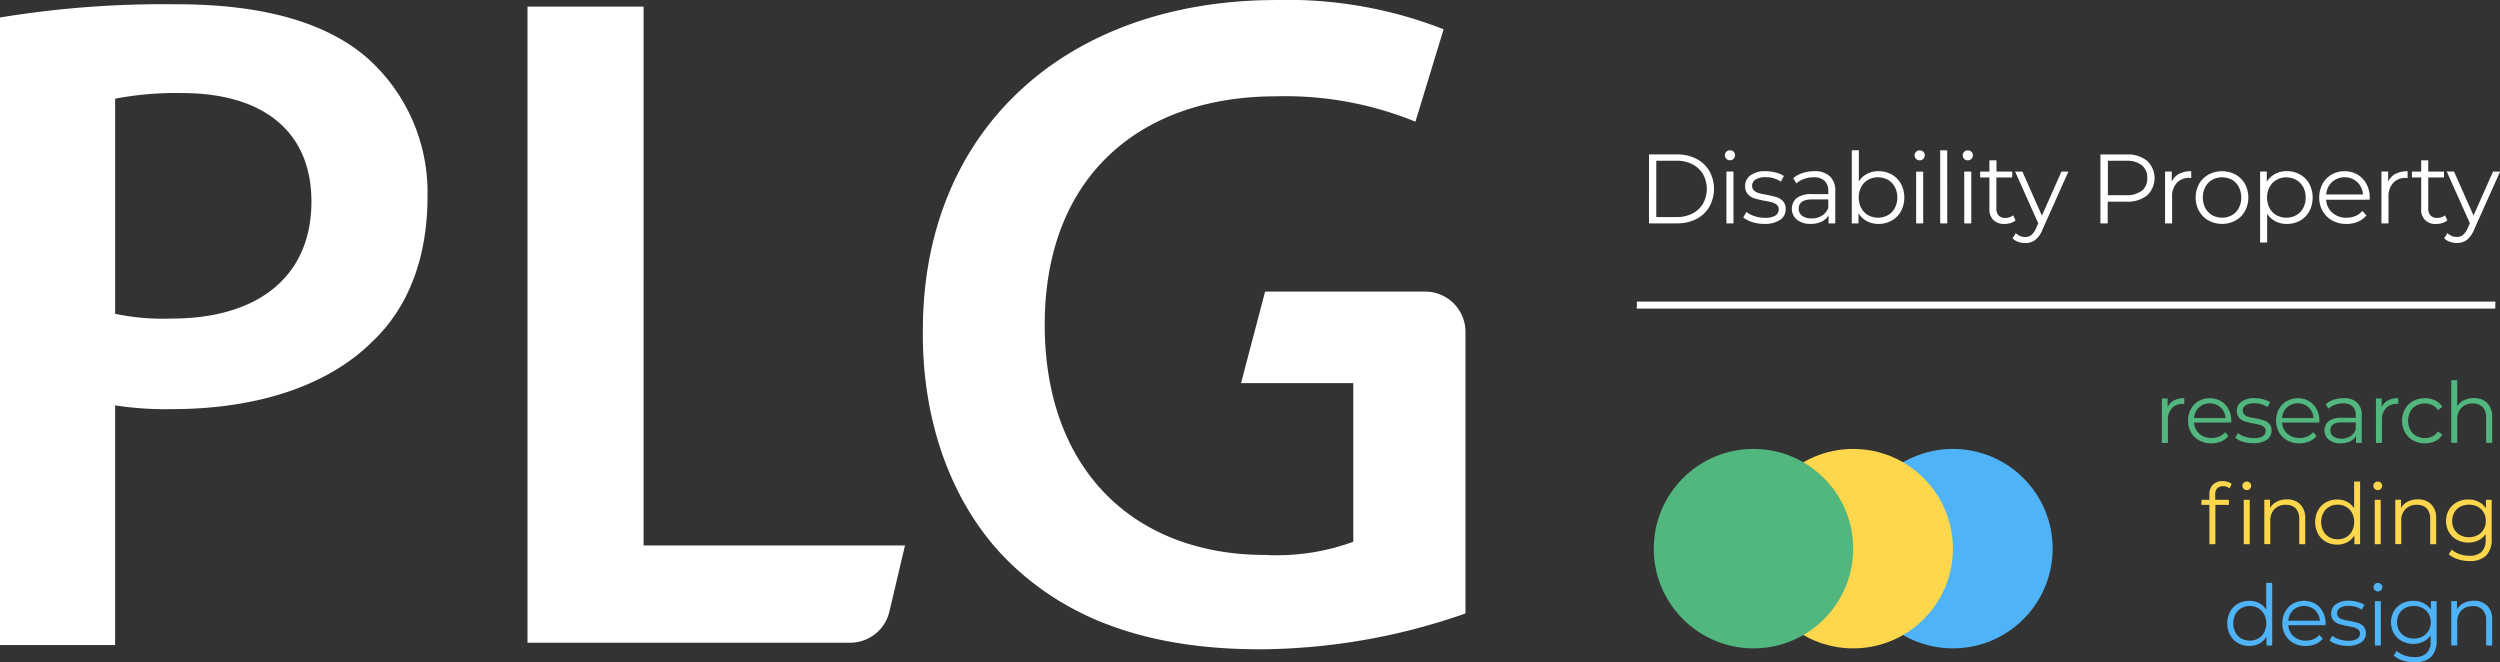 <svg xmlns="http://www.w3.org/2000/svg" width="177.399" height="47" viewBox="0 0 177.399 47"><rect x="0" y="0" width="177.399" height="47" fill="#333333" stroke="none"/><defs><style>.a{fill:#51b77f;}.b{fill:#ffd74c;}.c{fill:#4fb3f7;}.d{fill:#fff;}</style></defs><g transform="translate(-115.338 -58.458)"><g transform="translate(232.688 85.441)"><path class="a" d="M423.445,115.208a1.517,1.517,0,0,1,.734-.162v.414l-.1-.006a1.008,1.008,0,0,0-.779.305,1.219,1.219,0,0,0-.282.857v1.606h-.425V115.07H423v.618A1.031,1.031,0,0,1,423.445,115.208Z" transform="translate(-386.536 -113.776)"></path><path class="a" d="M429.373,116.777h-2.636a1.13,1.13,0,0,0,.378.794,1.254,1.254,0,0,0,.862.3,1.373,1.373,0,0,0,.54-.1,1.167,1.167,0,0,0,.425-.309l.24.276a1.354,1.354,0,0,1-.524.384,1.783,1.783,0,0,1-.693.131,1.746,1.746,0,0,1-.86-.207,1.489,1.489,0,0,1-.584-.572,1.631,1.631,0,0,1-.209-.827,1.686,1.686,0,0,1,.2-.827,1.451,1.451,0,0,1,.551-.569,1.541,1.541,0,0,1,.788-.2,1.524,1.524,0,0,1,.785.2,1.443,1.443,0,0,1,.545.566,1.713,1.713,0,0,1,.2.83Zm-2.286-1.075a1.142,1.142,0,0,0-.351.757h2.235a1.14,1.14,0,0,0-.351-.757,1.157,1.157,0,0,0-1.534,0Z" transform="translate(-388.399 -113.776)"></path><path class="a" d="M433.568,118.141a1.572,1.572,0,0,1-.548-.279l.191-.336a1.625,1.625,0,0,0,.5.255,1.975,1.975,0,0,0,.623.1,1.194,1.194,0,0,0,.638-.134.429.429,0,0,0,.207-.38.344.344,0,0,0-.114-.273.759.759,0,0,0-.288-.15,4.231,4.231,0,0,0-.461-.1,5.3,5.3,0,0,1-.617-.147.9.9,0,0,1-.4-.255.707.707,0,0,1-.165-.5.78.78,0,0,1,.33-.647,1.48,1.48,0,0,1,.917-.252,2.356,2.356,0,0,1,.611.081,1.7,1.7,0,0,1,.5.212l-.186.342a1.593,1.593,0,0,0-.929-.27,1.074,1.074,0,0,0-.614.144.438.438,0,0,0-.207.377.375.375,0,0,0,.116.288.715.715,0,0,0,.291.158,4.434,4.434,0,0,0,.479.1,5.753,5.753,0,0,1,.605.144.883.883,0,0,1,.389.246.675.675,0,0,1,.162.479.763.763,0,0,1-.344.656,1.642,1.642,0,0,1-.956.242A2.42,2.42,0,0,1,433.568,118.141Z" transform="translate(-391.758 -113.776)"></path><path class="a" d="M441.889,116.777h-2.636a1.126,1.126,0,0,0,.377.794,1.255,1.255,0,0,0,.863.3,1.366,1.366,0,0,0,.539-.1,1.18,1.18,0,0,0,.426-.309l.239.276a1.347,1.347,0,0,1-.524.384,1.78,1.78,0,0,1-.691.131,1.743,1.743,0,0,1-.86-.207,1.483,1.483,0,0,1-.584-.572,1.632,1.632,0,0,1-.21-.827,1.7,1.7,0,0,1,.2-.827,1.453,1.453,0,0,1,.552-.569,1.538,1.538,0,0,1,.788-.2,1.521,1.521,0,0,1,.784.2,1.439,1.439,0,0,1,.545.566,1.7,1.7,0,0,1,.2.83ZM439.6,115.7a1.138,1.138,0,0,0-.35.757h2.234a1.14,1.14,0,0,0-.35-.757,1.157,1.157,0,0,0-1.534,0Z" transform="translate(-394.666 -113.776)"></path><path class="a" d="M448.016,115.355a1.192,1.192,0,0,1,.33.914v1.953h-.407v-.492a.98.98,0,0,1-.423.384,1.477,1.477,0,0,1-.662.137,1.3,1.3,0,0,1-.839-.252.865.865,0,0,1-.021-1.312,1.419,1.419,0,0,1,.926-.246h1v-.191a.81.81,0,0,0-.228-.621.942.942,0,0,0-.665-.212,1.691,1.691,0,0,0-.575.1,1.446,1.446,0,0,0-.473.273l-.192-.318a1.71,1.71,0,0,1,.575-.315,2.254,2.254,0,0,1,.707-.111A1.333,1.333,0,0,1,448.016,115.355Zm-.479,2.4a.982.982,0,0,0,.384-.476v-.515h-.989q-.809,0-.809.564a.515.515,0,0,0,.21.434.952.952,0,0,0,.588.159A1.117,1.117,0,0,0,447.536,117.751Z" transform="translate(-398.109 -113.776)"></path><path class="a" d="M453.866,115.208a1.513,1.513,0,0,1,.733-.162v.414l-.1-.006a1.007,1.007,0,0,0-.778.305,1.219,1.219,0,0,0-.282.857v1.606h-.425V115.07h.407v.618A1.029,1.029,0,0,1,453.866,115.208Z" transform="translate(-401.769 -113.776)"></path><path class="a" d="M457.519,118.048a1.47,1.47,0,0,1-.578-.572,1.738,1.738,0,0,1,0-1.657,1.479,1.479,0,0,1,.578-.569,1.7,1.7,0,0,1,.836-.2,1.618,1.618,0,0,1,.728.159,1.206,1.206,0,0,1,.506.464l-.318.215a1,1,0,0,0-.4-.35,1.174,1.174,0,0,0-.521-.117,1.234,1.234,0,0,0-.614.152,1.07,1.07,0,0,0-.425.434,1.429,1.429,0,0,0,0,1.286,1.075,1.075,0,0,0,.425.431,1.234,1.234,0,0,0,.614.153,1.206,1.206,0,0,0,.521-.114.978.978,0,0,0,.4-.348l.318.215a1.2,1.2,0,0,1-.509.465,1.623,1.623,0,0,1-.725.158A1.693,1.693,0,0,1,457.519,118.048Z" transform="translate(-403.631 -113.776)"></path><path class="a" d="M466.277,114.118a1.346,1.346,0,0,1,.35,1v1.827H466.2v-1.785a1.041,1.041,0,0,0-.246-.749.922.922,0,0,0-.7-.258,1.077,1.077,0,0,0-.806.3,1.141,1.141,0,0,0-.3.836v1.654h-.425V112.5h.425v1.845a1.155,1.155,0,0,1,.479-.426,1.579,1.579,0,0,1,.7-.15A1.289,1.289,0,0,1,466.277,114.118Z" transform="translate(-407.134 -112.503)"></path><path class="b" d="M429.336,127.352a.625.625,0,0,0-.141.443v.371h.971v.359h-.959v2.792h-.425v-2.792h-.563v-.359h.563v-.39a.929.929,0,0,1,.249-.683.945.945,0,0,1,.7-.252,1.19,1.19,0,0,1,.347.051.777.777,0,0,1,.282.147l-.144.318a.7.7,0,0,0-.467-.156A.545.545,0,0,0,429.336,127.352Zm1.878.035a.294.294,0,0,1-.09-.215.287.287,0,0,1,.09-.21.3.3,0,0,1,.222-.09.3.3,0,0,1,.221.087.276.276,0,0,1,.09.207.313.313,0,0,1-.533.221Zm.005.779h.426v3.151h-.426Z" transform="translate(-389.354 -119.683)"></path><path class="b" d="M439.708,129.791a1.346,1.346,0,0,1,.35,1v1.827h-.425v-1.785a1.046,1.046,0,0,0-.246-.749.923.923,0,0,0-.7-.258,1.079,1.079,0,0,0-.806.3,1.144,1.144,0,0,0-.3.836v1.653h-.425v-3.151h.407v.581a1.181,1.181,0,0,1,.482-.447,1.544,1.544,0,0,1,.716-.158A1.287,1.287,0,0,1,439.708,129.791Z" transform="translate(-393.831 -120.987)"></path><path class="b" d="M447.564,126.9v4.445h-.408v-.623a1.3,1.3,0,0,1-.506.486,1.491,1.491,0,0,1-.71.168,1.608,1.608,0,0,1-.8-.2,1.469,1.469,0,0,1-.563-.569,1.805,1.805,0,0,1,0-1.666,1.448,1.448,0,0,1,.563-.566,1.627,1.627,0,0,1,.8-.2,1.489,1.489,0,0,1,.691.158,1.317,1.317,0,0,1,.507.465V126.9Zm-.992,3.945a1.079,1.079,0,0,0,.419-.434,1.416,1.416,0,0,0,0-1.282,1.079,1.079,0,0,0-.419-.434,1.176,1.176,0,0,0-.6-.153,1.188,1.188,0,0,0-.6.153,1.078,1.078,0,0,0-.419.434,1.416,1.416,0,0,0,0,1.282,1.078,1.078,0,0,0,.419.434,1.188,1.188,0,0,0,.6.153A1.176,1.176,0,0,0,446.572,130.848Z" transform="translate(-397.441 -119.713)"></path><path class="b" d="M452.74,127.418a.3.3,0,0,1-.09-.215.289.289,0,0,1,.09-.21.3.3,0,0,1,.222-.09.308.308,0,0,1,.222.087.277.277,0,0,1,.089.207.3.3,0,0,1-.089.221.318.318,0,0,1-.444,0Zm.006.779h.425v3.151h-.425Z" transform="translate(-401.587 -119.713)"></path><path class="b" d="M458.32,129.791a1.344,1.344,0,0,1,.35,1v1.827h-.425v-1.785a1.046,1.046,0,0,0-.246-.749.923.923,0,0,0-.7-.258,1.077,1.077,0,0,0-.806.3,1.142,1.142,0,0,0-.3.836v1.653h-.425v-3.151h.407v.581a1.182,1.182,0,0,1,.483-.447,1.54,1.54,0,0,1,.715-.158A1.287,1.287,0,0,1,458.32,129.791Z" transform="translate(-403.15 -120.987)"></path><path class="b" d="M466.218,129.471v2.768a1.605,1.605,0,0,1-.392,1.189,1.625,1.625,0,0,1-1.183.387,2.642,2.642,0,0,1-.83-.129,1.7,1.7,0,0,1-.639-.356l.216-.323a1.638,1.638,0,0,0,.554.318,2.086,2.086,0,0,0,.686.113,1.21,1.21,0,0,0,.881-.279,1.175,1.175,0,0,0,.281-.866v-.4a1.275,1.275,0,0,1-.518.455,1.6,1.6,0,0,1-.71.156,1.678,1.678,0,0,1-.806-.195,1.443,1.443,0,0,1-.569-.545,1.533,1.533,0,0,1-.207-.794,1.517,1.517,0,0,1,.207-.791,1.435,1.435,0,0,1,.566-.539,1.694,1.694,0,0,1,.809-.192,1.6,1.6,0,0,1,.725.161,1.307,1.307,0,0,1,.521.468v-.605Zm-.995,2.507a1.061,1.061,0,0,0,.428-.41,1.174,1.174,0,0,0,.153-.6,1.157,1.157,0,0,0-.153-.6,1.069,1.069,0,0,0-.425-.407,1.381,1.381,0,0,0-1.234,0,1.047,1.047,0,0,0-.426.408,1.255,1.255,0,0,0,0,1.2,1.065,1.065,0,0,0,.426.41,1.271,1.271,0,0,0,.614.147A1.294,1.294,0,0,0,465.223,131.978Z" transform="translate(-406.761 -120.987)"></path><path class="c" d="M435.072,141.3v4.446h-.407v-.623a1.3,1.3,0,0,1-.506.485,1.48,1.48,0,0,1-.71.168,1.6,1.6,0,0,1-.8-.2,1.449,1.449,0,0,1-.563-.569,1.8,1.8,0,0,1,0-1.666,1.431,1.431,0,0,1,.563-.566,1.613,1.613,0,0,1,.8-.2,1.491,1.491,0,0,1,.692.159,1.31,1.31,0,0,1,.506.464V141.3Zm-.992,3.946a1.085,1.085,0,0,0,.419-.434,1.422,1.422,0,0,0,0-1.283,1.085,1.085,0,0,0-.419-.434,1.251,1.251,0,0,0-1.2,0,1.085,1.085,0,0,0-.419.434,1.422,1.422,0,0,0,0,1.283,1.085,1.085,0,0,0,.419.434,1.255,1.255,0,0,0,1.2,0Z" transform="translate(-391.187 -126.923)"></path><path class="c" d="M442.777,145.577H440.14a1.13,1.13,0,0,0,.378.794,1.254,1.254,0,0,0,.863.3,1.361,1.361,0,0,0,.539-.1,1.16,1.16,0,0,0,.425-.309l.24.276a1.35,1.35,0,0,1-.524.384,1.783,1.783,0,0,1-.693.131,1.749,1.749,0,0,1-.859-.207,1.486,1.486,0,0,1-.584-.572,1.628,1.628,0,0,1-.21-.827,1.689,1.689,0,0,1,.2-.827,1.456,1.456,0,0,1,.551-.569,1.619,1.619,0,0,1,1.573,0,1.447,1.447,0,0,1,.545.566,1.706,1.706,0,0,1,.2.83Zm-2.286-1.075a1.139,1.139,0,0,0-.351.757h2.235a1.141,1.141,0,0,0-.35-.757,1.157,1.157,0,0,0-1.534,0Z" transform="translate(-395.111 -128.197)"></path><path class="c" d="M446.971,146.941a1.579,1.579,0,0,1-.548-.279l.192-.336a1.614,1.614,0,0,0,.5.255,1.971,1.971,0,0,0,.623.1,1.192,1.192,0,0,0,.638-.134.429.429,0,0,0,.207-.38.344.344,0,0,0-.113-.273.759.759,0,0,0-.288-.15,4.135,4.135,0,0,0-.461-.1,5.306,5.306,0,0,1-.618-.147.909.909,0,0,1-.4-.255.71.71,0,0,1-.165-.5.779.779,0,0,1,.33-.647,1.477,1.477,0,0,1,.916-.252,2.373,2.373,0,0,1,.611.081,1.7,1.7,0,0,1,.5.213l-.186.342a1.59,1.59,0,0,0-.929-.27,1.071,1.071,0,0,0-.614.144.439.439,0,0,0-.207.377.375.375,0,0,0,.116.288.725.725,0,0,0,.291.158,4.457,4.457,0,0,0,.479.1,5.72,5.72,0,0,1,.605.144.888.888,0,0,1,.39.246.679.679,0,0,1,.162.479.763.763,0,0,1-.345.657,1.64,1.64,0,0,1-.956.242A2.416,2.416,0,0,1,446.971,146.941Z" transform="translate(-398.469 -128.197)"></path><path class="c" d="M452.764,141.818a.3.3,0,0,1-.089-.216.29.29,0,0,1,.089-.21.3.3,0,0,1,.222-.09.309.309,0,0,1,.222.087.278.278,0,0,1,.09.207.314.314,0,0,1-.534.222Zm.007.778h.425v3.152h-.425Z" transform="translate(-401.6 -126.923)"></path><path class="c" d="M458.394,143.87v2.768a1.6,1.6,0,0,1-.392,1.189,1.622,1.622,0,0,1-1.184.386,2.66,2.66,0,0,1-.83-.128,1.715,1.715,0,0,1-.638-.356l.216-.324a1.593,1.593,0,0,0,.554.318,2.069,2.069,0,0,0,.686.114,1.213,1.213,0,0,0,.881-.278,1.173,1.173,0,0,0,.282-.866v-.4a1.289,1.289,0,0,1-.518.455,1.6,1.6,0,0,1-.71.155,1.672,1.672,0,0,1-.806-.194,1.44,1.44,0,0,1-.57-.546,1.622,1.622,0,0,1,0-1.585,1.436,1.436,0,0,1,.567-.539,1.692,1.692,0,0,1,.809-.192,1.6,1.6,0,0,1,.724.162,1.3,1.3,0,0,1,.521.467v-.605Zm-1,2.508a1.06,1.06,0,0,0,.429-.411,1.171,1.171,0,0,0,.153-.6,1.155,1.155,0,0,0-.153-.6,1.071,1.071,0,0,0-.426-.408,1.382,1.382,0,0,0-1.234,0,1.039,1.039,0,0,0-.425.407,1.247,1.247,0,0,0,0,1.2,1.06,1.06,0,0,0,.425.411,1.274,1.274,0,0,0,.614.147A1.291,1.291,0,0,0,457.4,146.378Z" transform="translate(-402.843 -128.197)"></path><path class="c" d="M466.276,144.191a1.345,1.345,0,0,1,.35,1v1.828H466.2v-1.786a1.042,1.042,0,0,0-.246-.749.923.923,0,0,0-.7-.257,1.077,1.077,0,0,0-.806.3,1.141,1.141,0,0,0-.3.836v1.654h-.425V143.87h.407v.581a1.179,1.179,0,0,1,.482-.446,1.542,1.542,0,0,1,.715-.159A1.289,1.289,0,0,1,466.276,144.191Z" transform="translate(-407.134 -128.197)"></path><g transform="translate(0 4.873)"><circle class="c" cx="7.076" cy="7.076" r="7.076" transform="translate(14.153)"></circle><circle class="b" cx="7.076" cy="7.076" r="7.076" transform="translate(7.076)"></circle><circle class="a" cx="7.076" cy="7.076" r="7.076"></circle></g></g><path class="d" d="M115.338,59.7a71.4,71.4,0,0,1,12.589-.938c6.027,0,10.446,1.273,13.326,3.683a12.749,12.749,0,0,1,4.42,9.978c0,4.285-1.34,7.835-3.884,10.245-3.281,3.281-8.438,4.822-14.264,4.822a23.233,23.233,0,0,1-4.018-.268v17.009h-8.17Zm8.17,21.027a16.633,16.633,0,0,0,4.018.335c6.161,0,9.911-3.013,9.911-8.3,0-5.022-3.482-7.7-9.174-7.7a22.737,22.737,0,0,0-4.755.4Zm29.262-21.8h8.237V97.164h18.549l-1.109,4.7a2.859,2.859,0,0,1-2.782,2.2H152.77ZM203.4,85.645h7.968V96.9a15.781,15.781,0,0,1-6.228.938c-9.375,0-15.669-6.094-15.669-16.339,0-10.513,6.764-16.206,16.406-16.206a24.419,24.419,0,0,1,9.9,1.8l2-6.557a30.349,30.349,0,0,0-11.841-2.076c-14.933,0-25.112,9.174-25.112,23.438-.067,6.831,2.277,12.79,6.295,16.607,4.286,4.085,10.044,6.027,17.678,6.027a44.7,44.7,0,0,0,14.531-2.545V82.009a2.859,2.859,0,0,0-2.859-2.859H205.109Zm28.95-16.229h1.992a2.907,2.907,0,0,1,1.37.311,2.269,2.269,0,0,1,.923.866,2.614,2.614,0,0,1,0,2.537,2.272,2.272,0,0,1-.923.867,2.913,2.913,0,0,1-1.37.311h-1.992Zm1.964,4.445a2.371,2.371,0,0,0,1.125-.255,1.852,1.852,0,0,0,.748-.706,2.161,2.161,0,0,0,0-2.076,1.859,1.859,0,0,0-.748-.706,2.377,2.377,0,0,0-1.125-.255h-1.447v4Zm3.523-4.138a.343.343,0,0,1-.1-.252.337.337,0,0,1,.1-.245.351.351,0,0,1,.259-.1.359.359,0,0,1,.259.1.327.327,0,0,1,.1.241.358.358,0,0,1-.363.363A.349.349,0,0,1,237.832,69.724Zm.007.909h.5V74.31h-.5Zm1.835,3.582a1.847,1.847,0,0,1-.64-.325l.224-.391a1.888,1.888,0,0,0,.58.3,2.287,2.287,0,0,0,.727.116,1.388,1.388,0,0,0,.744-.158.5.5,0,0,0,.241-.443.4.4,0,0,0-.133-.319.883.883,0,0,0-.336-.175,4.83,4.83,0,0,0-.538-.115,6.043,6.043,0,0,1-.72-.171,1.049,1.049,0,0,1-.465-.3.825.825,0,0,1-.192-.58.907.907,0,0,1,.384-.754,1.722,1.722,0,0,1,1.069-.294,2.775,2.775,0,0,1,.713.094,1.966,1.966,0,0,1,.587.248l-.217.4a1.857,1.857,0,0,0-1.083-.315,1.26,1.26,0,0,0-.716.168.515.515,0,0,0-.241.44.435.435,0,0,0,.136.336.835.835,0,0,0,.339.185,5.367,5.367,0,0,0,.559.122,6.563,6.563,0,0,1,.706.168,1.042,1.042,0,0,1,.454.287.79.79,0,0,1,.189.559.889.889,0,0,1-.4.766,1.912,1.912,0,0,1-1.114.283A2.816,2.816,0,0,1,239.674,74.215Zm5.505-3.25a1.394,1.394,0,0,1,.384,1.066V74.31h-.475v-.574a1.145,1.145,0,0,1-.493.448,1.726,1.726,0,0,1-.772.16,1.509,1.509,0,0,1-.979-.294,1.008,1.008,0,0,1-.024-1.53,1.656,1.656,0,0,1,1.079-.287h1.168v-.224a.944.944,0,0,0-.266-.723,1.1,1.1,0,0,0-.776-.248,1.973,1.973,0,0,0-.671.115,1.7,1.7,0,0,0-.552.318l-.224-.37a1.98,1.98,0,0,1,.671-.367,2.625,2.625,0,0,1,.825-.129A1.559,1.559,0,0,1,245.179,70.964Zm-.56,2.8a1.145,1.145,0,0,0,.448-.555v-.6h-1.154q-.943,0-.943.657a.6.6,0,0,0,.245.507,1.112,1.112,0,0,0,.685.185A1.305,1.305,0,0,0,244.619,73.76Zm4.949-2.922a1.675,1.675,0,0,1,.657.661,2.1,2.1,0,0,1,0,1.943,1.7,1.7,0,0,1-.657.664,1.865,1.865,0,0,1-.937.238,1.731,1.731,0,0,1-.829-.2,1.511,1.511,0,0,1-.591-.566v.727h-.475V69.123h.5v2.209a1.524,1.524,0,0,1,.591-.542,1.736,1.736,0,0,1,.808-.185A1.894,1.894,0,0,1,249.568,70.839Zm-.273,2.887a1.256,1.256,0,0,0,.493-.507,1.658,1.658,0,0,0,0-1.5,1.258,1.258,0,0,0-.493-.507,1.47,1.47,0,0,0-1.4,0,1.264,1.264,0,0,0-.489.507,1.654,1.654,0,0,0,0,1.5,1.263,1.263,0,0,0,.489.507,1.47,1.47,0,0,0,1.4,0Zm2-4a.343.343,0,0,1-.1-.252.337.337,0,0,1,.1-.245.351.351,0,0,1,.259-.1.359.359,0,0,1,.259.1.327.327,0,0,1,.1.241.358.358,0,0,1-.363.363A.349.349,0,0,1,251.294,69.724Zm.007.909h.5V74.31h-.5Zm1.706-1.51h.5V74.31h-.5Zm1.7.6a.343.343,0,0,1-.1-.252.337.337,0,0,1,.1-.245.351.351,0,0,1,.259-.1.359.359,0,0,1,.259.1.327.327,0,0,1,.1.241.358.358,0,0,1-.363.363A.349.349,0,0,1,254.705,69.724Zm.007.909h.5V74.31h-.5Zm3.642,3.453a.934.934,0,0,1-.346.192,1.389,1.389,0,0,1-.43.066,1.079,1.079,0,0,1-.8-.28,1.068,1.068,0,0,1-.28-.79V71.052h-.657v-.419h.657v-.8h.5v.8h1.119v.419H257v2.2a.7.7,0,0,0,.164.5.625.625,0,0,0,.472.171.915.915,0,0,0,.3-.048.751.751,0,0,0,.249-.14Zm3.747-3.453-1.838,4.117a1.752,1.752,0,0,1-.517.734,1.157,1.157,0,0,1-.706.217,1.455,1.455,0,0,1-.5-.084,1.076,1.076,0,0,1-.4-.252l.231-.37a.915.915,0,0,0,.671.279.674.674,0,0,0,.43-.14,1.27,1.27,0,0,0,.332-.475l.161-.357-1.643-3.67h.517l1.384,3.124,1.384-3.124Zm5.585-.769a1.686,1.686,0,0,1,0,2.457,2.221,2.221,0,0,1-1.468.444H264.9V74.31h-.517V69.417h1.831A2.214,2.214,0,0,1,267.686,69.863Zm-.371,2.128a1.1,1.1,0,0,0,.385-.9,1.116,1.116,0,0,0-.385-.912,1.7,1.7,0,0,0-1.111-.318h-1.3V72.31h1.3A1.7,1.7,0,0,0,267.315,71.992Zm2.646-1.2a1.771,1.771,0,0,1,.857-.189v.482l-.119-.007a1.173,1.173,0,0,0-.909.356,1.421,1.421,0,0,0-.329,1V74.31h-.5V70.632h.475v.72A1.2,1.2,0,0,1,269.96,70.794Zm2.087,3.31a1.762,1.762,0,0,1-.671-.668,2.025,2.025,0,0,1,0-1.93,1.736,1.736,0,0,1,.671-.664,2.052,2.052,0,0,1,1.915,0,1.71,1.71,0,0,1,.668.664,2.051,2.051,0,0,1,0,1.93,1.736,1.736,0,0,1-.668.668,2.026,2.026,0,0,1-1.915,0Zm1.66-.377a1.246,1.246,0,0,0,.486-.507,1.688,1.688,0,0,0,0-1.5,1.248,1.248,0,0,0-.486-.507,1.477,1.477,0,0,0-1.4,0,1.269,1.269,0,0,0-.489.507,1.658,1.658,0,0,0,0,1.5,1.267,1.267,0,0,0,.489.507,1.477,1.477,0,0,0,1.4,0Zm4.833-2.887a1.673,1.673,0,0,1,.657.661,2.118,2.118,0,0,1,0,1.95,1.68,1.68,0,0,1-.654.661,1.881,1.881,0,0,1-.94.234,1.738,1.738,0,0,1-.807-.185,1.533,1.533,0,0,1-.591-.542v2.048h-.5V70.632h.475v.727a1.53,1.53,0,0,1,.591-.559,1.74,1.74,0,0,1,.828-.2A1.892,1.892,0,0,1,278.541,70.839Zm-.273,2.887a1.259,1.259,0,0,0,.493-.507,1.541,1.541,0,0,0,.178-.748,1.52,1.52,0,0,0-.178-.744,1.288,1.288,0,0,0-.493-.507,1.445,1.445,0,0,0-1.4,0,1.293,1.293,0,0,0-.489.507,1.519,1.519,0,0,0-.178.744,1.541,1.541,0,0,0,.178.748,1.264,1.264,0,0,0,.489.507,1.47,1.47,0,0,0,1.4,0Zm5.207-1.1H280.4a1.313,1.313,0,0,0,.44.926,1.461,1.461,0,0,0,1.007.353,1.581,1.581,0,0,0,.629-.122,1.371,1.371,0,0,0,.5-.36l.279.322a1.576,1.576,0,0,1-.611.447,2.074,2.074,0,0,1-.807.154,2.041,2.041,0,0,1-1-.241,1.739,1.739,0,0,1-.682-.668,1.9,1.9,0,0,1-.245-.965,1.976,1.976,0,0,1,.234-.965,1.7,1.7,0,0,1,.643-.664,1.8,1.8,0,0,1,.92-.237,1.779,1.779,0,0,1,.916.237,1.684,1.684,0,0,1,.636.661,1.981,1.981,0,0,1,.231.968Zm-2.667-1.255a1.331,1.331,0,0,0-.409.884h2.607a1.332,1.332,0,0,0-.408-.884,1.35,1.35,0,0,0-1.789,0Zm4.508-.576a1.771,1.771,0,0,1,.857-.189v.482l-.119-.007a1.173,1.173,0,0,0-.909.356,1.421,1.421,0,0,0-.329,1V74.31h-.5V70.632h.475v.72A1.2,1.2,0,0,1,285.317,70.794Zm3.674,3.292a.94.94,0,0,1-.347.192,1.387,1.387,0,0,1-.43.066.973.973,0,0,1-1.076-1.069V71.052h-.658v-.419h.658v-.8h.5v.8h1.118v.419h-1.118v2.2a.7.7,0,0,0,.164.5.625.625,0,0,0,.472.171.919.919,0,0,0,.3-.048.748.748,0,0,0,.248-.14Zm3.746-3.453L290.9,74.749a1.761,1.761,0,0,1-.517.734,1.159,1.159,0,0,1-.706.217,1.455,1.455,0,0,1-.5-.084,1.074,1.074,0,0,1-.4-.252l.23-.37a.916.916,0,0,0,.671.279.677.677,0,0,0,.43-.14,1.276,1.276,0,0,0,.332-.475l.161-.357-1.643-3.67h.517l1.384,3.124,1.385-3.124Zm-.335,9.221H231.486v.5H292.4Z"></path></g></svg>